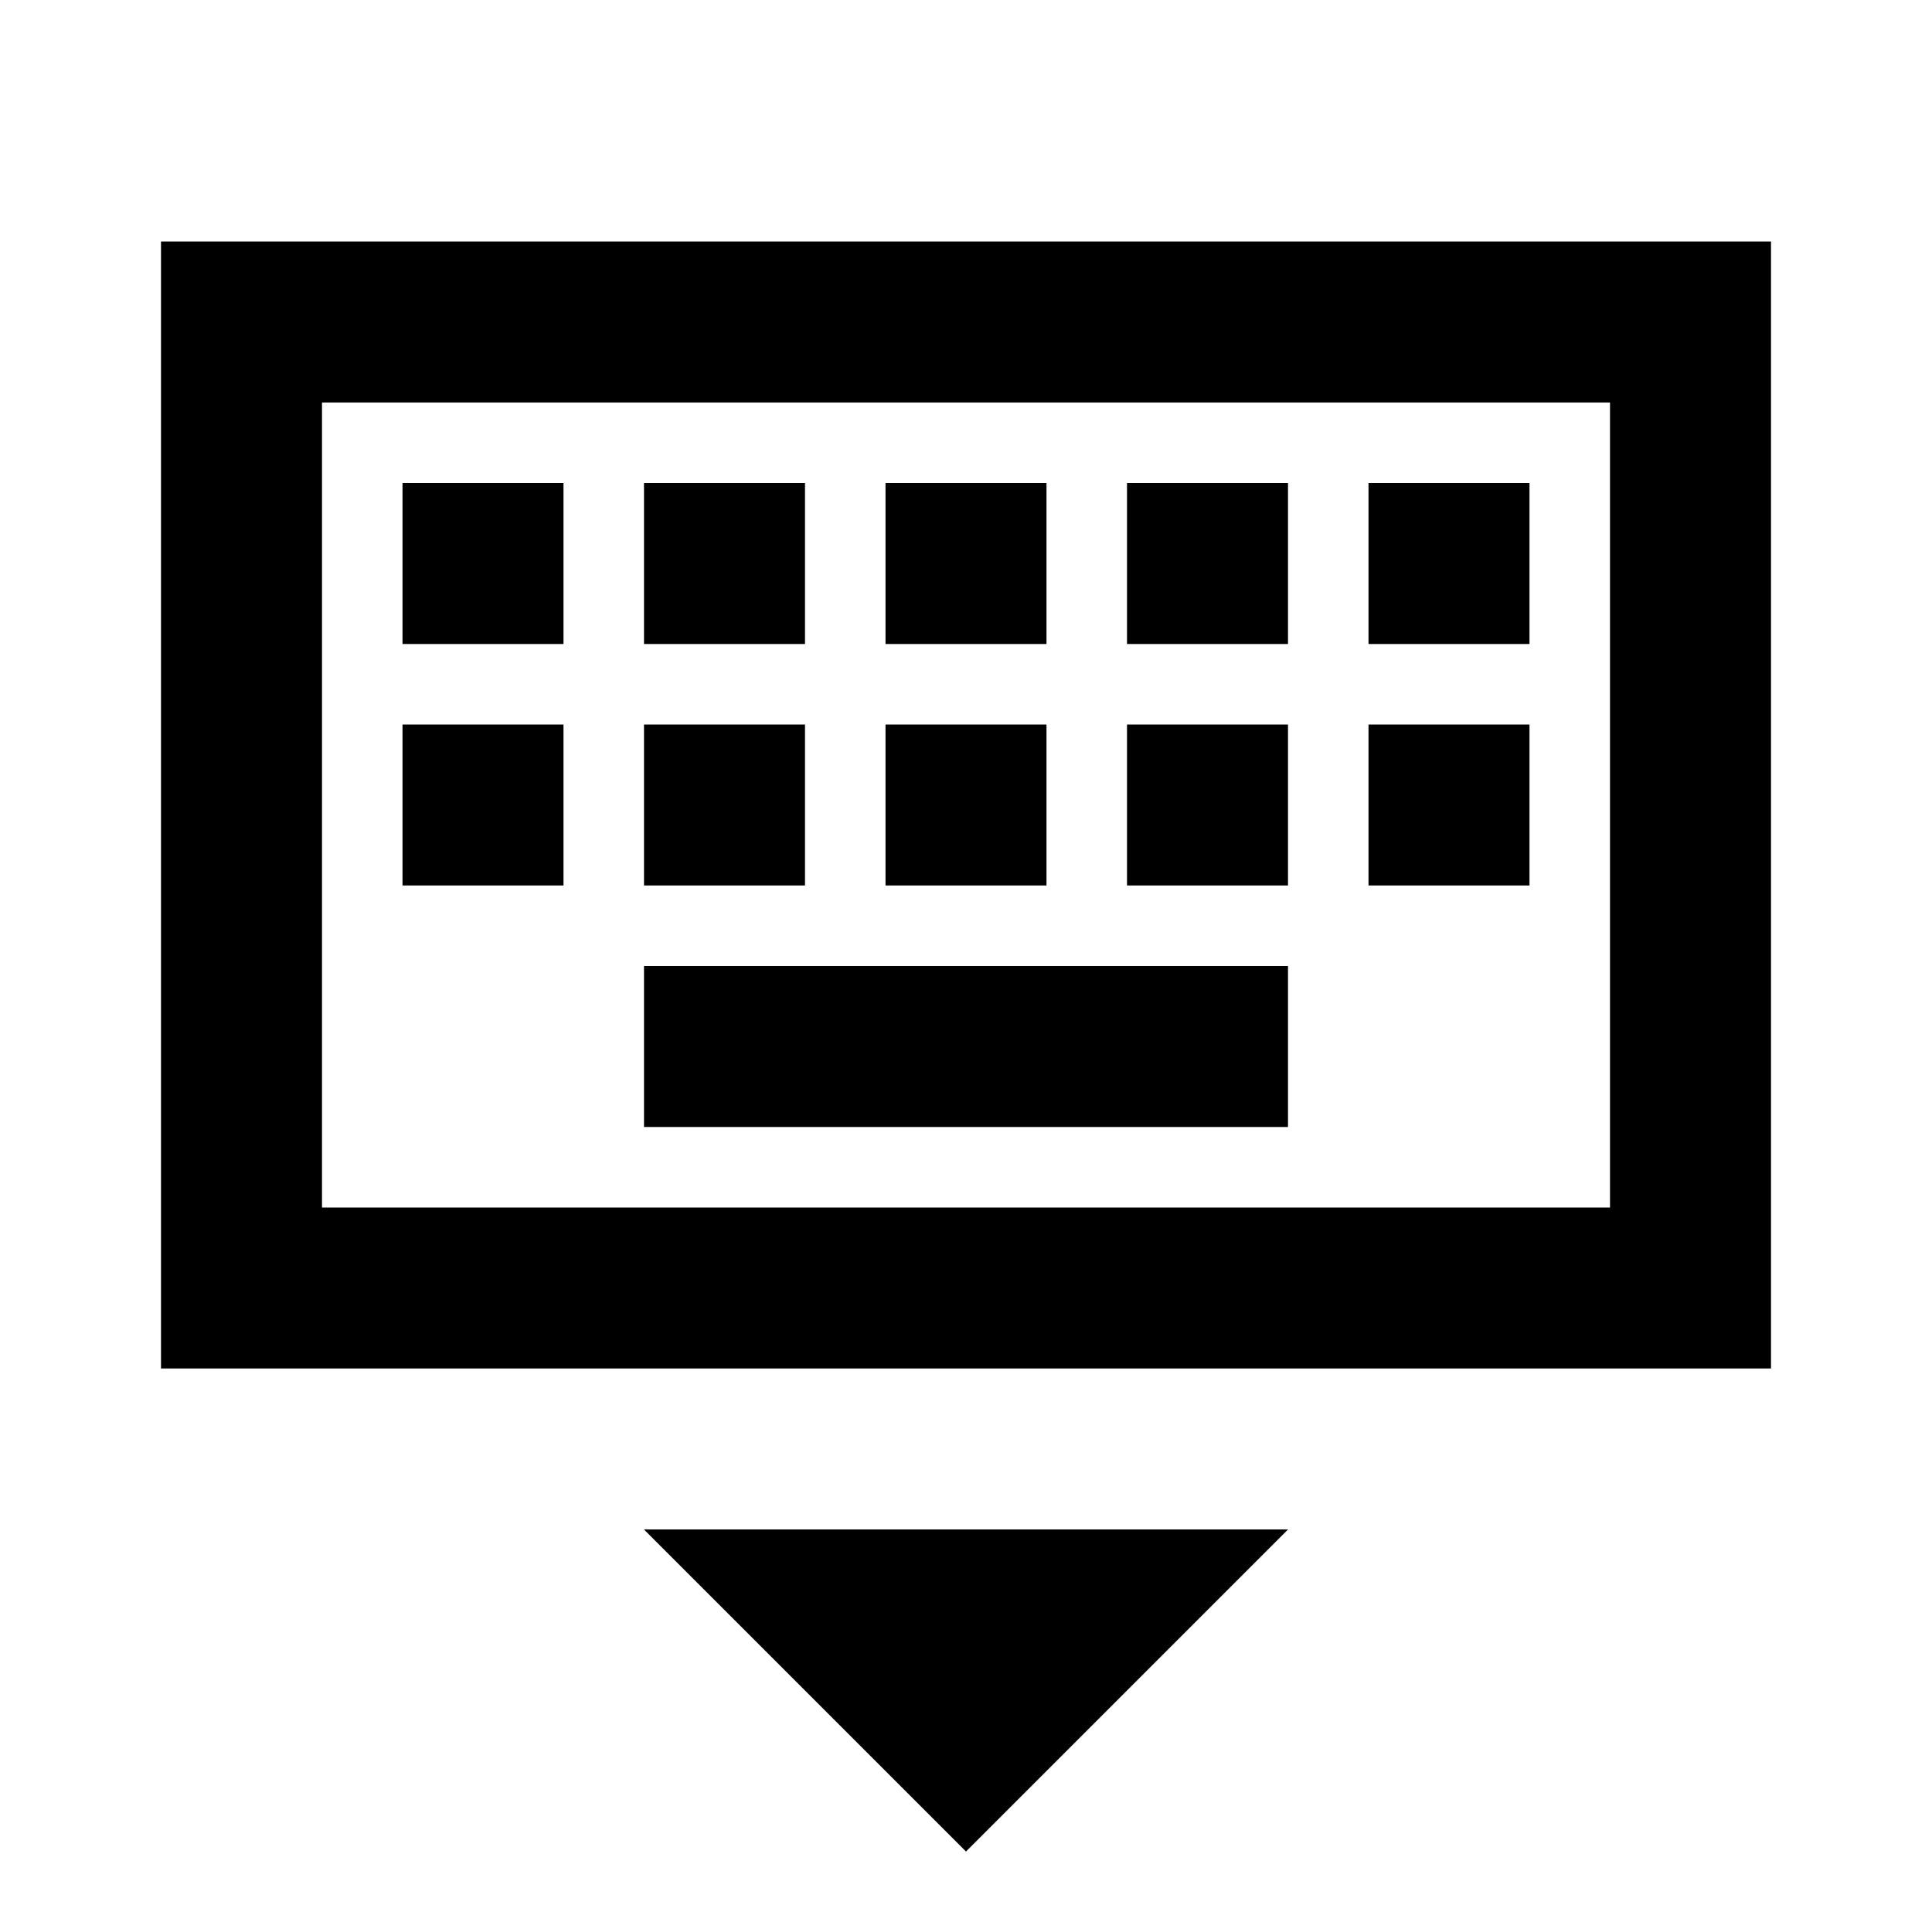 <?xml version="1.0" encoding="utf-8"?>
<!-- Generator: www.svgicons.com -->
<svg xmlns="http://www.w3.org/2000/svg" width="800" height="800" viewBox="0 0 24 24">
<path fill="currentColor" d="m12 23l-4-4h8zM2 17V3h20v14zm2-2h16V5H4zm4-1h8v-2H8zm-3-3h2V9H5zm3 0h2V9H8zm3 0h2V9h-2zm3 0h2V9h-2zm3 0h2V9h-2zM5 8h2V6H5zm3 0h2V6H8zm3 0h2V6h-2zm3 0h2V6h-2zm3 0h2V6h-2zM4 15V5z"/>
</svg>